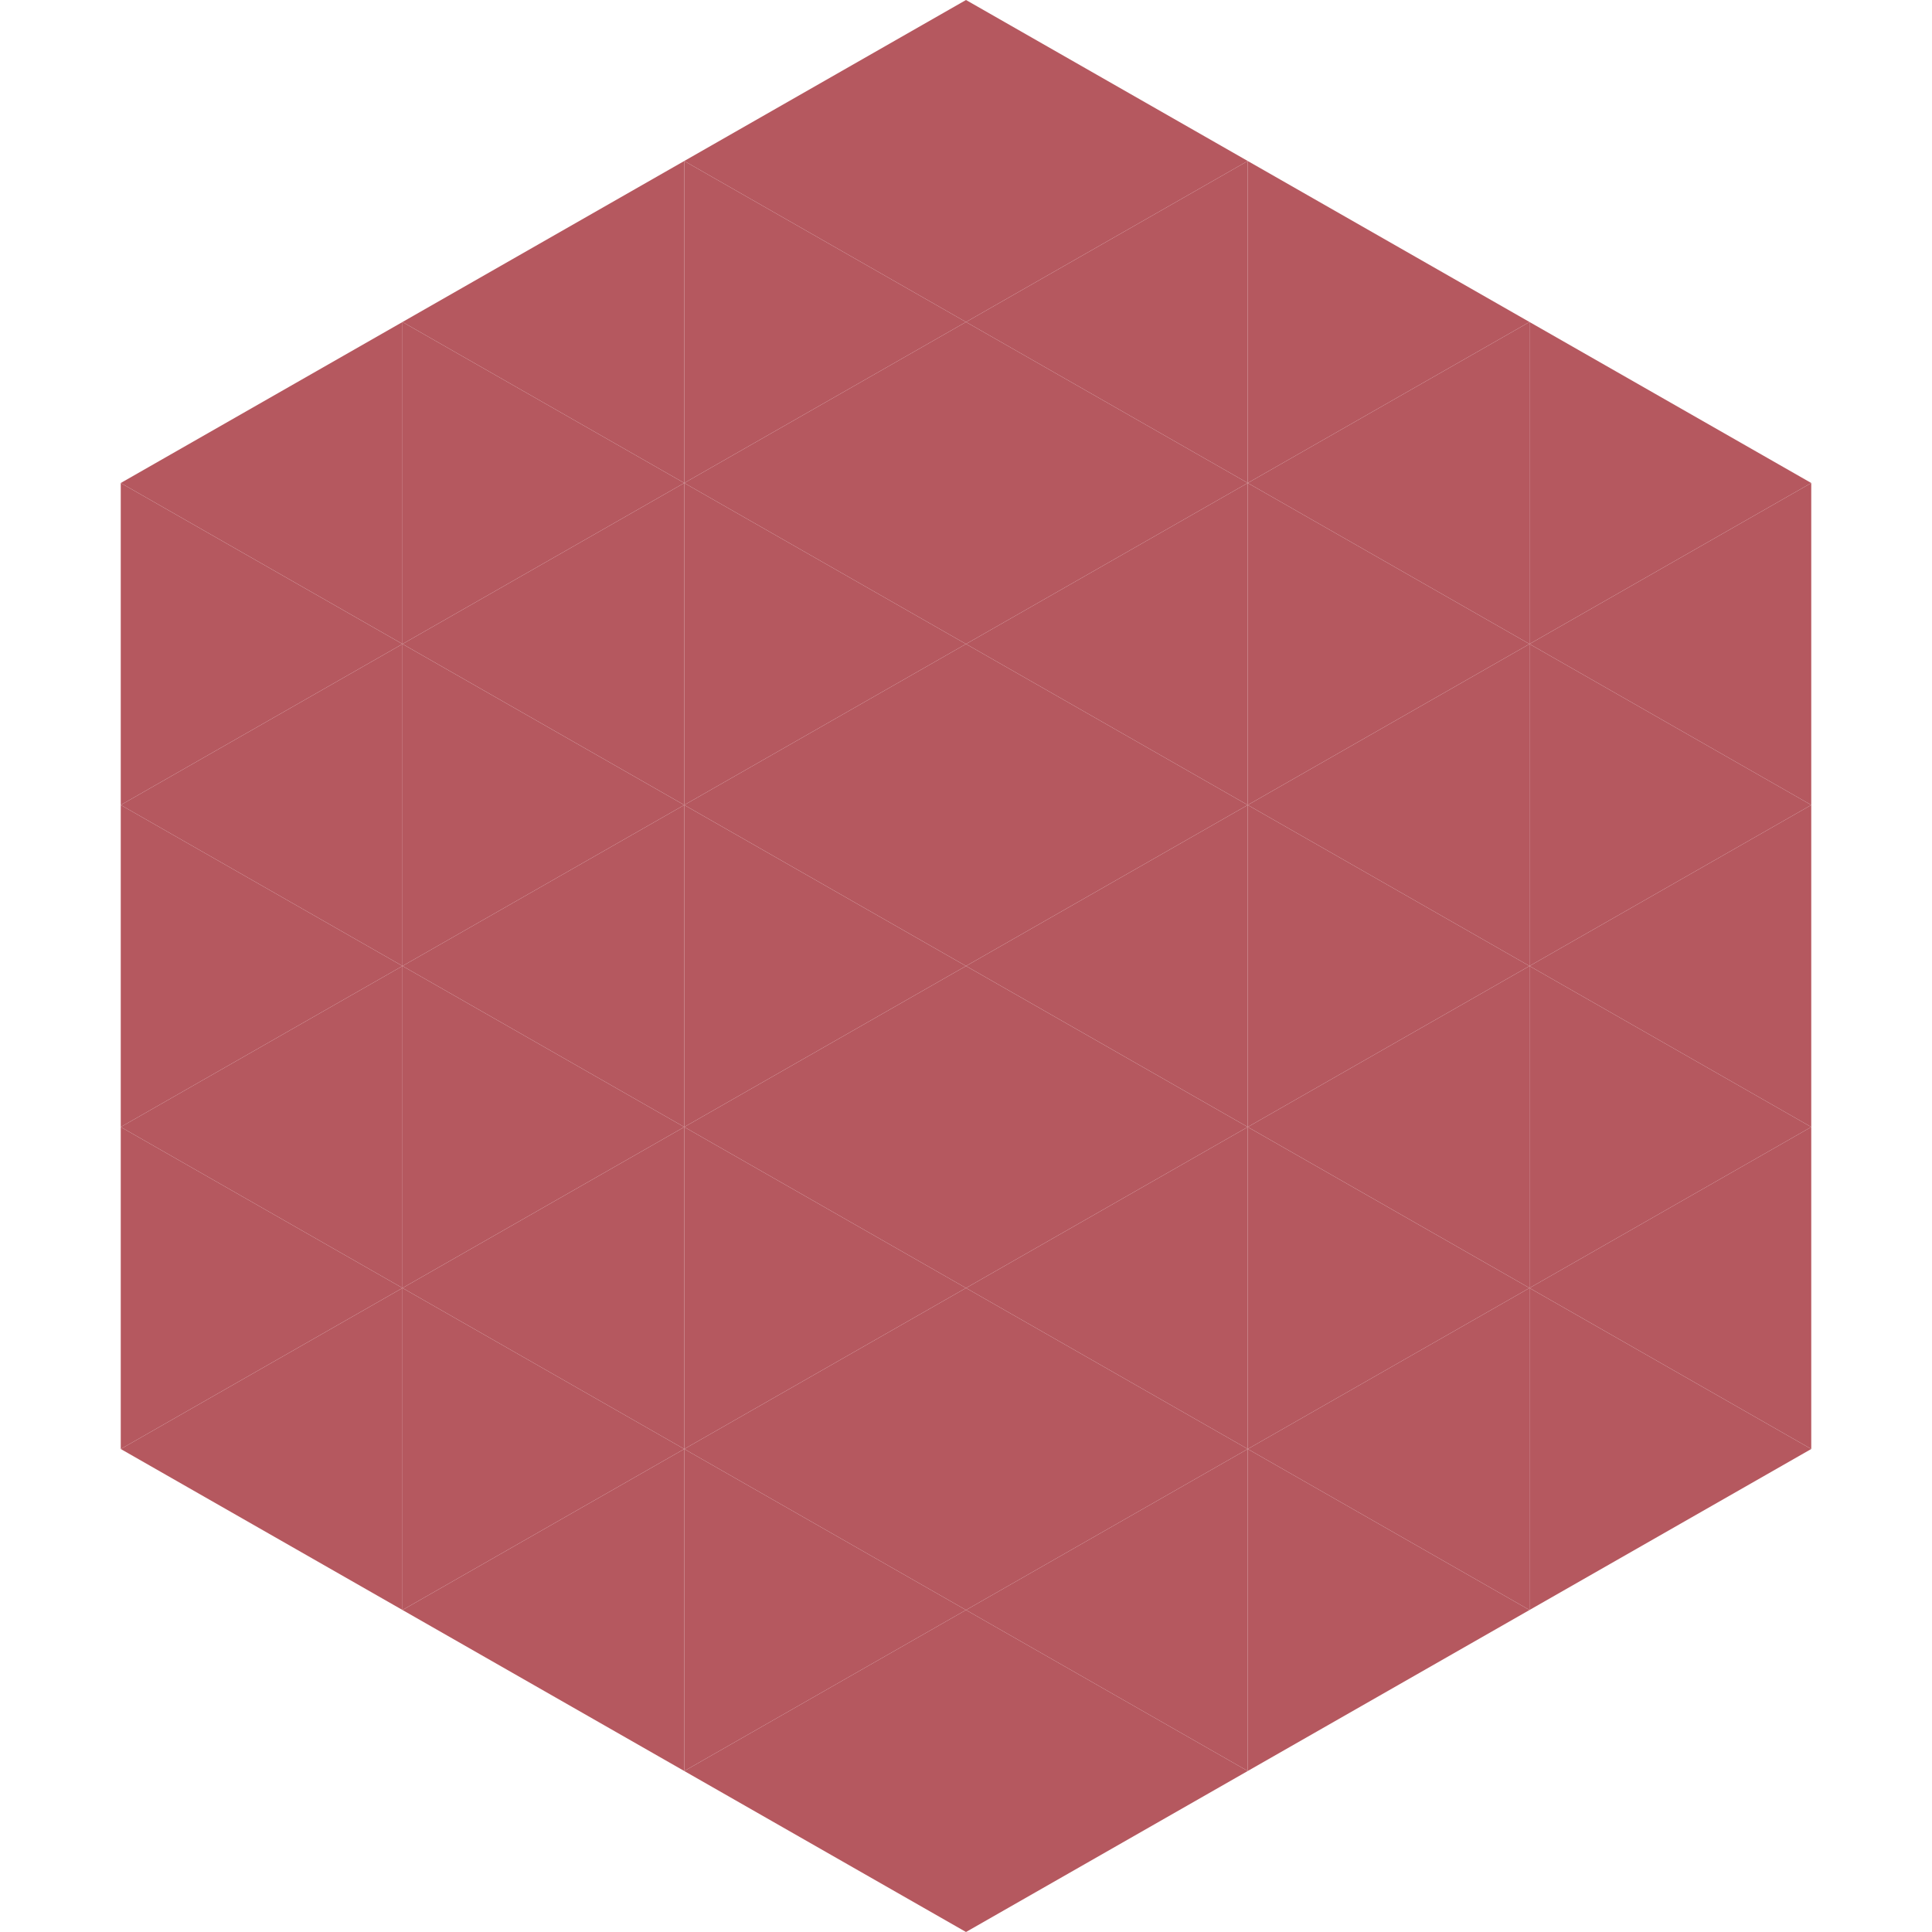 <?xml version="1.0"?>
<!-- Generated by SVGo -->
<svg width="240" height="240"
     xmlns="http://www.w3.org/2000/svg"
     xmlns:xlink="http://www.w3.org/1999/xlink">
<polygon points="50,40 15,60 50,80" style="fill:rgb(181,88,95)" />
<polygon points="190,40 225,60 190,80" style="fill:rgb(181,88,95)" />
<polygon points="15,60 50,80 15,100" style="fill:rgb(181,88,95)" />
<polygon points="225,60 190,80 225,100" style="fill:rgb(181,88,95)" />
<polygon points="50,80 15,100 50,120" style="fill:rgb(181,88,95)" />
<polygon points="190,80 225,100 190,120" style="fill:rgb(181,88,95)" />
<polygon points="15,100 50,120 15,140" style="fill:rgb(181,88,95)" />
<polygon points="225,100 190,120 225,140" style="fill:rgb(181,88,95)" />
<polygon points="50,120 15,140 50,160" style="fill:rgb(181,88,95)" />
<polygon points="190,120 225,140 190,160" style="fill:rgb(181,88,95)" />
<polygon points="15,140 50,160 15,180" style="fill:rgb(181,88,95)" />
<polygon points="225,140 190,160 225,180" style="fill:rgb(181,88,95)" />
<polygon points="50,160 15,180 50,200" style="fill:rgb(181,88,95)" />
<polygon points="190,160 225,180 190,200" style="fill:rgb(181,88,95)" />
<polygon points="15,180 50,200 15,220" style="fill:rgb(255,255,255); fill-opacity:0" />
<polygon points="225,180 190,200 225,220" style="fill:rgb(255,255,255); fill-opacity:0" />
<polygon points="50,0 85,20 50,40" style="fill:rgb(255,255,255); fill-opacity:0" />
<polygon points="190,0 155,20 190,40" style="fill:rgb(255,255,255); fill-opacity:0" />
<polygon points="85,20 50,40 85,60" style="fill:rgb(181,88,95)" />
<polygon points="155,20 190,40 155,60" style="fill:rgb(181,88,95)" />
<polygon points="50,40 85,60 50,80" style="fill:rgb(181,88,95)" />
<polygon points="190,40 155,60 190,80" style="fill:rgb(181,88,95)" />
<polygon points="85,60 50,80 85,100" style="fill:rgb(181,88,95)" />
<polygon points="155,60 190,80 155,100" style="fill:rgb(181,88,95)" />
<polygon points="50,80 85,100 50,120" style="fill:rgb(181,88,95)" />
<polygon points="190,80 155,100 190,120" style="fill:rgb(181,88,95)" />
<polygon points="85,100 50,120 85,140" style="fill:rgb(181,88,95)" />
<polygon points="155,100 190,120 155,140" style="fill:rgb(181,88,95)" />
<polygon points="50,120 85,140 50,160" style="fill:rgb(181,88,95)" />
<polygon points="190,120 155,140 190,160" style="fill:rgb(181,88,95)" />
<polygon points="85,140 50,160 85,180" style="fill:rgb(181,88,95)" />
<polygon points="155,140 190,160 155,180" style="fill:rgb(181,88,95)" />
<polygon points="50,160 85,180 50,200" style="fill:rgb(181,88,95)" />
<polygon points="190,160 155,180 190,200" style="fill:rgb(181,88,95)" />
<polygon points="85,180 50,200 85,220" style="fill:rgb(181,88,95)" />
<polygon points="155,180 190,200 155,220" style="fill:rgb(181,88,95)" />
<polygon points="120,0 85,20 120,40" style="fill:rgb(181,88,95)" />
<polygon points="120,0 155,20 120,40" style="fill:rgb(181,88,95)" />
<polygon points="85,20 120,40 85,60" style="fill:rgb(181,88,95)" />
<polygon points="155,20 120,40 155,60" style="fill:rgb(181,88,95)" />
<polygon points="120,40 85,60 120,80" style="fill:rgb(181,88,95)" />
<polygon points="120,40 155,60 120,80" style="fill:rgb(181,88,95)" />
<polygon points="85,60 120,80 85,100" style="fill:rgb(181,88,95)" />
<polygon points="155,60 120,80 155,100" style="fill:rgb(181,88,95)" />
<polygon points="120,80 85,100 120,120" style="fill:rgb(181,88,95)" />
<polygon points="120,80 155,100 120,120" style="fill:rgb(181,88,95)" />
<polygon points="85,100 120,120 85,140" style="fill:rgb(181,88,95)" />
<polygon points="155,100 120,120 155,140" style="fill:rgb(181,88,95)" />
<polygon points="120,120 85,140 120,160" style="fill:rgb(181,88,95)" />
<polygon points="120,120 155,140 120,160" style="fill:rgb(181,88,95)" />
<polygon points="85,140 120,160 85,180" style="fill:rgb(181,88,95)" />
<polygon points="155,140 120,160 155,180" style="fill:rgb(181,88,95)" />
<polygon points="120,160 85,180 120,200" style="fill:rgb(181,88,95)" />
<polygon points="120,160 155,180 120,200" style="fill:rgb(181,88,95)" />
<polygon points="85,180 120,200 85,220" style="fill:rgb(181,88,95)" />
<polygon points="155,180 120,200 155,220" style="fill:rgb(181,88,95)" />
<polygon points="120,200 85,220 120,240" style="fill:rgb(181,88,95)" />
<polygon points="120,200 155,220 120,240" style="fill:rgb(181,88,95)" />
<polygon points="85,220 120,240 85,260" style="fill:rgb(255,255,255); fill-opacity:0" />
<polygon points="155,220 120,240 155,260" style="fill:rgb(255,255,255); fill-opacity:0" />
</svg>
